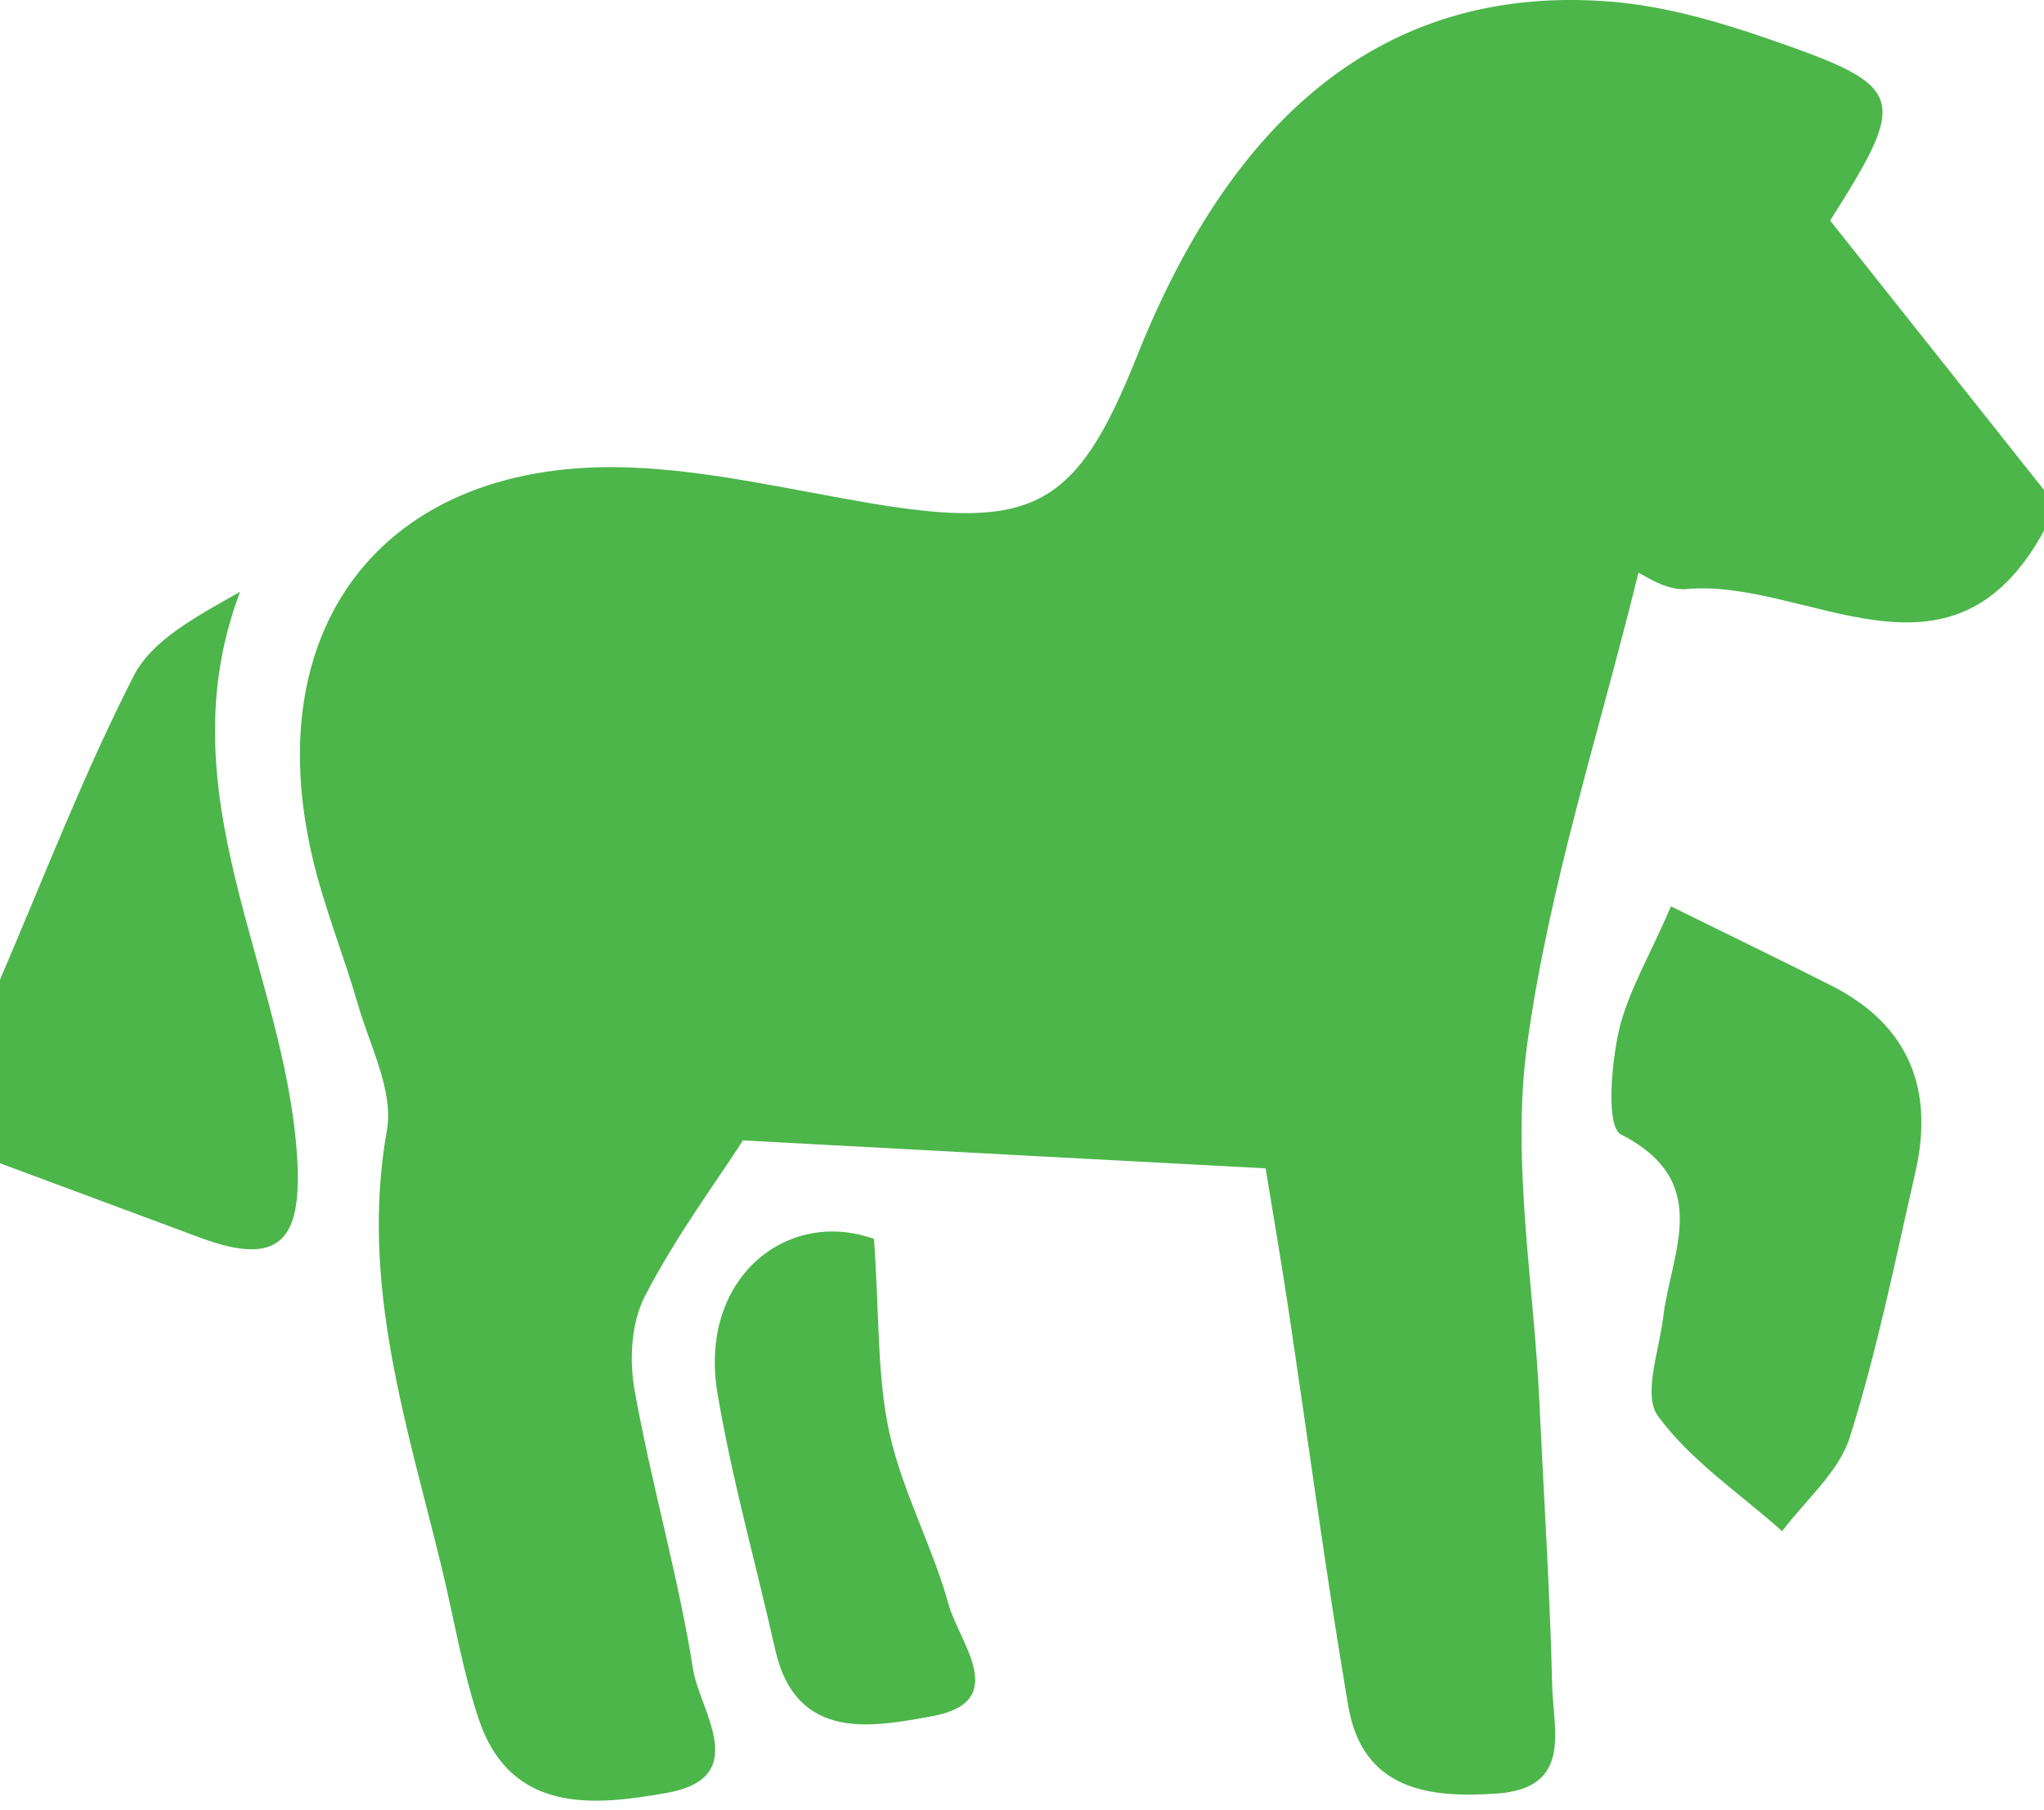 <svg width="210" height="186" viewBox="0 0 210 186" fill="none" xmlns="http://www.w3.org/2000/svg">
<path d="M209.998 54.531C200.38 72.184 185.638 59.395 173.269 60.528C171.148 60.716 168.838 59.039 168.334 58.85C164.323 75.203 159.115 91.095 156.889 107.406C155.272 119.315 157.582 131.748 158.149 143.949C158.611 153.719 159.241 163.468 159.472 173.238C159.577 177.746 161.593 183.742 153.781 184.287C146.662 184.79 139.984 183.847 138.514 175.272C136.183 161.519 134.356 147.681 132.277 133.886C131.5 128.77 130.618 123.697 130.03 120.049C111.823 119.084 94.624 118.162 76.333 117.176C73.624 121.391 69.445 127.009 66.274 133.152C64.846 135.878 64.636 139.756 65.203 142.88C66.925 152.482 69.676 161.896 71.209 171.519C71.881 175.796 77.32 182.652 68.479 184.224C61.108 185.524 52.456 186.468 49.159 176.572C47.521 171.624 46.66 166.425 45.442 161.33C41.851 146.486 36.937 131.936 39.751 116.128C40.465 112.103 37.987 107.448 36.748 103.13C35.299 98.098 33.304 93.234 32.107 88.139C26.416 63.924 39.898 47.11 64.699 48.032C73.015 48.346 81.268 50.338 89.521 51.722C106.195 54.51 110.605 52.12 116.758 36.732C127.09 10.734 143.302 -1.614 165.499 0.168C170.98 0.608 176.482 2.201 181.711 4.004C195.907 8.91 196.117 9.854 188.032 22.664C195.298 31.826 202.648 41.072 209.998 50.338C209.998 51.722 209.998 53.127 209.998 54.531Z" fill="#4CB64A"/>
<path d="M-0.002 100.656C4.492 90.215 8.566 79.564 13.732 69.459C15.601 65.79 20.032 63.421 24.673 60.8C16.798 81.535 29.335 99.607 30.532 118.958C31.057 127.533 28.663 130.175 20.578 127.177C13.69 124.619 6.844 122.061 -0.002 119.525C-0.002 113.235 -0.002 106.945 -0.002 100.656Z" fill="#4CB64A"/>
<path d="M171.673 93.129C177.7 96.106 182.971 98.643 188.179 101.285C196.159 105.331 198.721 111.956 196.789 120.426C194.71 129.546 192.862 138.771 190.048 147.681C188.914 151.266 185.491 154.139 183.097 157.325C178.75 153.447 173.689 150.092 170.329 145.48C168.775 143.362 170.455 138.792 170.875 135.354C171.673 128.645 176.062 121.453 166.549 116.568C164.995 115.772 165.541 109.419 166.318 105.918C167.242 101.934 169.468 98.266 171.673 93.129Z" fill="#4CB64A"/>
<path d="M89.794 127.303C90.361 135.354 90.109 141.434 91.369 147.178C92.692 153.216 95.8 158.856 97.459 164.852C98.551 168.815 103.948 174.895 95.653 176.362C89.878 177.39 81.814 179.109 79.651 169.527C77.677 160.722 75.199 152.021 73.708 143.132C71.734 131.244 80.953 124.095 89.794 127.303Z" fill="#4CB64A"/>
</svg>
